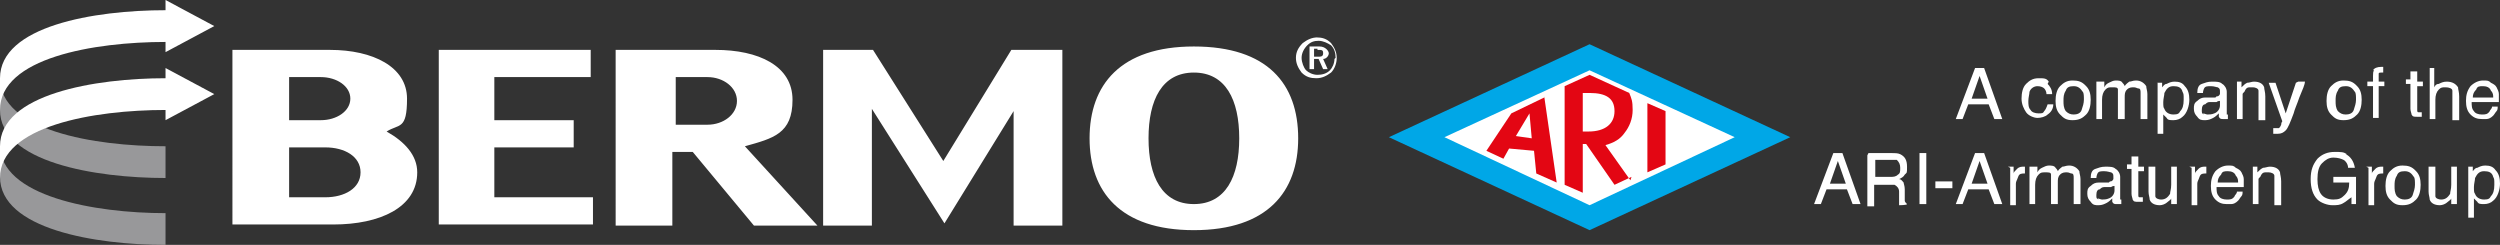 <?xml version="1.0" encoding="UTF-8"?>
<svg id="Ebene_1" xmlns="http://www.w3.org/2000/svg" version="1.1" viewBox="0 0 220.5 21.6">
  <rect x="0" y="0" width="220.5" height="21.6" fill="#333333" stroke="none"/>
  <!-- Generator: Adobe Illustrator 29.3.0, SVG Export Plug-In . SVG Version: 2.1.0 Build 146)  -->
  <defs>
    <style>
      .st0, .st1 {
        fill: #fff;
      }

      .st0, .st2 {
        fill-rule: evenodd;
      }

      .st3 {
        fill: #00a7e7;
      }

      .st4 {
        fill: #e30613;
      }

      .st5 {
        fill: #e30613;
      }

      .st2 {
        fill: #98989a;
      }
    </style>
  </defs>
  <path class="st0" d="M116.2,4.4c.4,0,.5,0,.5.3s-.2.3-.5.3h-.3v-.7h.3ZM116.3,4.1h-.8v2h.4v-.9h.4l.4.9h.4l-.4-.9c.3,0,.5-.3.5-.5s-.3-.6-.8-.6ZM117.7,5.2c0,.4-.2.8-.4,1-.3.3-.7.4-1.1.4s-.8-.2-1-.4-.4-.7-.4-1.1.2-.8.5-1.1c.3-.3.6-.4,1-.4s.8.2,1.1.4c.3.3.4.7.4,1.1ZM116.2,3.3c-.5,0-.9.2-1.3.5-.4.4-.6.8-.6,1.3s.2.9.5,1.3c.4.4.8.5,1.3.5s.9-.2,1.3-.5c.3-.3.5-.8.5-1.3s-.2-.9-.5-1.3c-.4-.4-.8-.5-1.3-.5Z"/>
  <path class="st2" d="M14.6,18.8v2.8c-6.2,0-14.6-1.4-14.6-6v-2.8c0,4.5,8.3,6,14.6,6"/>
  <path class="st0" d="M109.3,12.2c0-3.4-1.2-5.8-4-5.8s-4,2.4-4,5.8,1.2,5.8,4,5.8,4-2.4,4-5.8M114.5,12.2c0-4.8-2.7-8.1-9.2-8.1s-9.2,3.4-9.2,8.1,2.7,8.1,9.2,8.1,9.2-3.4,9.2-8.1ZM93.7,4.4v15.5h-4.3v-10.1l-6.1,9.9-6.4-10.1v10.3h-4.3V4.4h4.4l6.2,9.8,6-9.8h4.4ZM59.6,6.8v4.2h2.8c1.4,0,2.6-.9,2.6-2.1s-1.2-2.1-2.6-2.1h-2.8ZM54.6,4.4h8.5c3.8,0,6.8,1.4,6.8,4.4s-1.7,3.4-4.2,4.1l6.4,7h-5.6l-5.4-6.5h-1.8v6.5h-5V4.4ZM38.6,4.4h13.5v2.4h-8.5v3.8h7v2.4h-7v4.4h8.7v2.4h-13.6V4.4ZM25.5,13v4.4h3.2c1.7,0,3.1-.8,3.1-2.2s-1.4-2.2-3.1-2.2h-3.2ZM25.5,6.8v3.8h2.8c1.4,0,2.6-.8,2.6-1.9s-1.2-1.9-2.6-1.9h-2.8ZM20.6,4.4h8.5c3.8,0,6.8,1.5,6.8,4.3s-.7,2.2-1.8,2.9c1.6.9,2.7,2.1,2.7,3.6,0,3.1-3.3,4.6-7.4,4.6h-8.9V4.4Z"/>
  <path class="st2" d="M14.6,12.9v2.8c-6.2,0-14.6-1.4-14.6-6v-2.8c0,4.6,8.3,6,14.6,6"/>
  <path class="st0" d="M14.6.9C8.3.9,0,2.3,0,6.9v2.8C0,5.1,8.3,3.7,14.6,3.7v.9l4.3-2.3L14.6,0v.9Z"/>
  <path class="st0" d="M14.6,6.9c-6.2,0-14.6,1.4-14.6,6v2.8c0-4.6,8.3-6,14.6-6v.9l4.3-2.3-4.3-2.3v.9Z"/>
  <g>
    <path class="st1" d="M174.3,6h.7l1.6,4.5h-.7l-.5-1.3h-1.8l-.5,1.3h-.6l1.7-4.5ZM175.3,8.7l-.7-2-.7,2h1.4Z"/>
    <path class="st1" d="M180.6,7.4c.2.2.4.5.4.9h-.5c0-.2-.1-.4-.2-.5-.1-.1-.3-.2-.6-.2s-.6.2-.7.5c0,.2-.1.5-.1.8s0,.6.2.8c.1.2.4.3.7.3s.4,0,.5-.2c.1-.1.2-.3.3-.6h.5c0,.4-.2.7-.5.9-.2.2-.6.3-.9.3s-.8-.2-1-.5-.4-.7-.4-1.2.1-1,.4-1.3c.3-.3.6-.5,1.1-.5s.7,0,.9.3Z"/>
    <path class="st1" d="M184,7.6c.3.3.4.7.4,1.2s-.1,1-.4,1.3c-.3.3-.6.5-1.2.5s-.8-.2-1.1-.5c-.3-.3-.4-.7-.4-1.2s.1-1,.4-1.3c.3-.3.6-.5,1.1-.5s.8.1,1.1.4ZM183.6,9.7c.1-.3.2-.6.2-.9s0-.6-.1-.7c-.2-.3-.4-.5-.8-.5s-.6.1-.7.4c-.2.3-.2.6-.2.9s0,.6.2.9c.2.2.4.3.7.3s.6-.1.7-.4Z"/>
    <path class="st1" d="M185.1,7.2h.5v.5c.1-.2.2-.3.4-.4.2-.1.4-.2.6-.2s.5,0,.6.2c0,0,.2.2.2.3.1-.2.3-.3.4-.4.2,0,.3-.1.6-.1.4,0,.7.2.9.5,0,.2.1.4.1.7v2.2h-.6v-2.3c0-.2,0-.4-.2-.4-.1,0-.2-.1-.4-.1s-.4,0-.6.2-.2.4-.2.7v1.9h-.6v-2.1c0-.2,0-.4,0-.5,0-.2-.2-.2-.5-.2s-.4,0-.6.2c-.2.2-.3.5-.3.9v1.7h-.5v-3.3Z"/>
    <path class="st1" d="M190.2,7.3h.5v.4c.1-.1.2-.3.4-.3.2-.1.4-.2.7-.2.4,0,.7.1.9.4.3.3.4.7.4,1.2s-.2,1.2-.6,1.5c-.2.2-.5.3-.8.3s-.5,0-.6-.2c0,0-.2-.2-.3-.3v1.7h-.5v-4.5ZM192.3,9.8c.2-.2.3-.5.3-1s0-.5-.1-.7c-.1-.4-.4-.5-.8-.5s-.6.2-.8.6c0,.2-.1.5-.1.8s0,.5.1.6c.1.3.4.5.8.5s.5-.1.6-.3Z"/>
    <path class="st1" d="M195.5,8.5c.1,0,.2,0,.3-.2,0,0,0-.1,0-.2,0-.2,0-.3-.2-.4-.1,0-.3-.1-.6-.1s-.5,0-.6.2c0,0-.1.2-.1.4h-.5c0-.4.1-.7.4-.8s.5-.2.9-.2.7,0,.9.2c.2.1.4.4.4.7v1.9c0,0,0,.1,0,.1,0,0,0,0,.1,0s0,0,0,0c0,0,0,0,0,0v.4c0,0-.2,0-.2,0,0,0-.1,0-.2,0-.2,0-.3,0-.4-.2,0,0,0-.2,0-.3-.1.1-.3.3-.5.4-.2.1-.4.2-.7.2s-.5,0-.7-.3c-.2-.2-.3-.4-.3-.7s0-.5.3-.7c.2-.2.4-.3.7-.3h.9ZM194.3,10c.1,0,.3.1.4.1s.4,0,.6-.1c.3-.1.5-.4.5-.7v-.4c0,0-.2,0-.3.1-.1,0-.2,0-.3,0h-.3c-.2,0-.3.1-.4.2-.2,0-.3.2-.3.5s0,.3.2.4Z"/>
    <path class="st1" d="M197.2,7.2h.5v.5c.2-.2.3-.3.5-.4.2,0,.4-.1.6-.1.5,0,.8.2.9.5,0,.2.1.4.1.8v2.1h-.6v-2.1c0-.2,0-.4,0-.5,0-.2-.3-.3-.5-.3s-.2,0-.3,0c-.2,0-.3.1-.4.3,0,.1-.2.2-.2.3,0,.1,0,.3,0,.5v1.7h-.5v-3.3Z"/>
    <path class="st1" d="M202.7,7.2h.6c0,.2-.2.7-.5,1.4-.2.6-.4,1-.5,1.4-.3.8-.5,1.3-.7,1.5s-.4.3-.7.3-.1,0-.2,0c0,0,0,0-.2,0v-.5c0,0,.2,0,.2,0s0,0,.1,0c.1,0,.2,0,.2,0s0,0,.1-.1c0,0,0,0,.1-.2,0-.2.1-.3.1-.3l-1.2-3.4h.6l.9,2.7.9-2.7Z"/>
    <path class="st1" d="M207.9,7.6c.3.3.4.7.4,1.2s-.1,1-.4,1.3c-.3.3-.6.5-1.2.5s-.8-.2-1.1-.5c-.3-.3-.4-.7-.4-1.2s.1-1,.4-1.3c.3-.3.6-.5,1.1-.5s.8.1,1.1.4ZM207.6,9.7c.1-.3.2-.6.2-.9s0-.6-.1-.7c-.2-.3-.4-.5-.8-.5s-.6.1-.7.4c-.2.3-.2.6-.2.9s0,.6.2.9c.2.2.4.3.7.3s.6-.1.7-.4Z"/>
    <path class="st1" d="M209.3,6.2c.1-.2.4-.3.7-.3s0,0,.1,0c0,0,0,0,.1,0v.5c0,0,0,0-.1,0,0,0,0,0,0,0-.2,0-.3,0-.3.1,0,0,0,.3,0,.7h.5v.4h-.5v2.8h-.5v-2.8h-.5v-.4h.5v-.5c0-.2,0-.4.1-.5Z"/>
    <path class="st1" d="M212.6,6.3h.6v.9h.5v.4h-.5v2.1c0,.1,0,.2.1.2,0,0,.1,0,.2,0s0,0,0,0c0,0,0,0,.1,0v.4c0,0-.1,0-.2,0,0,0-.1,0-.2,0-.3,0-.4,0-.5-.2,0-.1-.1-.3-.1-.5v-2.2h-.4v-.4h.4v-.9Z"/>
    <path class="st1" d="M214.2,6h.5v1.7c.1-.2.2-.3.4-.3.2-.1.4-.2.7-.2.5,0,.8.2,1,.5,0,.2.1.4.1.8v2.1h-.6v-2.1c0-.2,0-.4,0-.5,0-.2-.3-.3-.6-.3s-.4,0-.6.2c-.2.2-.3.5-.3.9v1.7h-.5v-4.5Z"/>
    <path class="st1" d="M219.7,7.3c.2.1.4.2.5.4.1.2.2.4.2.6,0,.2,0,.4,0,.7h-2.4c0,.3,0,.6.2.8.1.2.4.3.7.3s.5,0,.7-.3c0-.1.2-.2.2-.4h.5c0,.1,0,.3-.1.4s-.2.3-.3.4c-.2.2-.4.3-.6.3-.1,0-.3,0-.4,0-.4,0-.7-.1-1-.4-.3-.3-.4-.7-.4-1.2s.1-.9.4-1.3c.3-.3.7-.5,1.1-.5s.5,0,.7.2ZM219.9,8.6c0-.2,0-.4-.2-.6-.1-.3-.4-.4-.7-.4s-.5,0-.6.3c-.2.2-.3.4-.3.7h1.8Z"/>
    <path class="st1" d="M161.8,13.5h.7l1.6,4.5h-.7l-.5-1.3h-1.8l-.5,1.3h-.6l1.7-4.5ZM162.8,16.2l-.7-2-.7,2h1.4Z"/>
    <path class="st1" d="M164.8,13.5h2c.3,0,.6,0,.8.1.4.2.6.5.6,1.1s0,.5-.2.7c-.1.2-.3.3-.5.4.2,0,.3.2.4.3,0,.1.1.3.1.6v.6c0,.2,0,.3,0,.4,0,.1.1.2.2.3h0c0,.1-.7.1-.7.1,0,0,0,0,0-.1,0,0,0-.2,0-.4v-.7c0-.3-.2-.5-.4-.6-.1,0-.3,0-.5,0h-1.3v1.9h-.6v-4.5ZM166.7,15.6c.3,0,.5,0,.7-.2.2-.1.2-.3.2-.6s-.1-.5-.3-.7c-.1,0-.3,0-.5,0h-1.4v1.5h1.4Z"/>
    <path class="st1" d="M169.3,13.5h.6v4.5h-.6v-4.5Z"/>
    <path class="st1" d="M170.7,16h1.5v.6h-1.5v-.6Z"/>
    <path class="st1" d="M174.3,13.5h.7l1.6,4.5h-.7l-.5-1.3h-1.8l-.5,1.3h-.6l1.7-4.5ZM175.3,16.2l-.7-2-.7,2h1.4Z"/>
    <path class="st1" d="M177.1,14.7h.5v.6c0-.1.1-.2.3-.4.2-.2.4-.2.6-.2s0,0,0,0,0,0,.1,0v.6s0,0,0,0,0,0,0,0c-.3,0-.5,0-.6.3s-.2.4-.2.6v1.9h-.5v-3.3Z"/>
    <path class="st1" d="M179.2,14.7h.5v.5c.1-.2.2-.3.4-.4.2-.1.4-.2.6-.2s.5,0,.6.2c0,0,.2.2.2.3.1-.2.3-.3.4-.4.2,0,.3-.1.6-.1.4,0,.7.2.9.5,0,.2.1.4.1.7v2.2h-.6v-2.3c0-.2,0-.4-.2-.4-.1,0-.2-.1-.4-.1s-.4,0-.6.2-.2.4-.2.7v1.9h-.6v-2.1c0-.2,0-.4,0-.5,0-.2-.2-.2-.5-.2s-.4,0-.6.2c-.2.2-.3.5-.3.9v1.7h-.5v-3.3Z"/>
    <path class="st1" d="M186.1,16c.1,0,.2,0,.3-.2,0,0,0-.1,0-.2,0-.2,0-.3-.2-.4-.1,0-.3-.1-.6-.1s-.5,0-.6.2c0,0-.1.2-.1.4h-.5c0-.4.1-.7.4-.8s.5-.2.9-.2.7,0,.9.2c.2.1.4.4.4.7v1.9c0,0,0,.1,0,.1,0,0,0,0,.1,0s0,0,0,0c0,0,0,0,0,0v.4c0,0-.2,0-.2,0,0,0-.1,0-.2,0-.2,0-.3,0-.4-.2,0,0,0-.2,0-.3-.1.1-.3.3-.5.4-.2.1-.4.2-.7.2s-.5,0-.7-.3c-.2-.2-.3-.4-.3-.7s0-.5.3-.7c.2-.2.4-.3.7-.3h.9ZM185,17.5c.1,0,.3.1.4.1s.4,0,.6-.1c.3-.1.5-.4.5-.7v-.4c0,0-.2,0-.3.1-.1,0-.2,0-.3,0h-.3c-.2,0-.3.1-.4.2-.2,0-.3.2-.3.5s0,.3.2.4Z"/>
    <path class="st1" d="M188,13.8h.6v.9h.5v.4h-.5v2.1c0,.1,0,.2.1.2,0,0,.1,0,.2,0s0,0,0,0c0,0,0,0,.1,0v.4c0,0-.1,0-.2,0,0,0-.1,0-.2,0-.3,0-.4,0-.5-.2,0-.1-.1-.3-.1-.5v-2.2h-.4v-.4h.4v-.9Z"/>
    <path class="st1" d="M190.1,14.7v2.2c0,.2,0,.3,0,.4,0,.2.3.3.5.3.4,0,.6-.2.8-.5,0-.2.1-.4.1-.8v-1.6h.5v3.3h-.5v-.5c0,.1-.2.2-.3.3-.2.2-.5.3-.7.3-.5,0-.8-.2-.9-.5,0-.2-.1-.4-.1-.7v-2.2h.6Z"/>
    <path class="st1" d="M193.1,14.7h.5v.6c0-.1.1-.2.3-.4.2-.2.4-.2.6-.2s0,0,0,0,0,0,.1,0v.6s0,0,0,0,0,0,0,0c-.3,0-.5,0-.6.3s-.2.4-.2.6v1.9h-.5v-3.3Z"/>
    <path class="st1" d="M197.2,14.8c.2.1.4.2.5.4.1.2.2.4.2.6,0,.2,0,.4,0,.7h-2.4c0,.3,0,.6.2.8.1.2.4.3.7.3s.5,0,.7-.3c0-.1.2-.2.2-.4h.5c0,.1,0,.3-.1.4s-.2.3-.3.4c-.2.2-.4.3-.6.3-.1,0-.3,0-.4,0-.4,0-.7-.1-1-.4-.3-.3-.4-.7-.4-1.2s.1-.9.4-1.3c.3-.3.7-.5,1.1-.5s.5,0,.7.2ZM197.4,16.1c0-.2,0-.4-.2-.6-.1-.3-.4-.4-.7-.4s-.5,0-.6.3c-.2.2-.3.4-.3.7h1.8Z"/>
    <path class="st1" d="M198.6,14.7h.5v.5c.2-.2.3-.3.5-.4.2,0,.4-.1.6-.1.5,0,.8.2.9.5,0,.2.1.4.1.8v2.1h-.6v-2.1c0-.2,0-.4,0-.5,0-.2-.3-.3-.5-.3s-.2,0-.3,0c-.2,0-.3.1-.4.3,0,.1-.2.2-.2.3,0,.1,0,.3,0,.5v1.7h-.5v-3.3Z"/>
    <path class="st1" d="M206.9,13.6c.4.2.7.6.8,1.2h-.6c0-.3-.2-.6-.4-.7-.2-.1-.5-.2-.9-.2s-.7.2-1,.5c-.3.3-.4.8-.4,1.4s.1,1,.3,1.3.6.5,1.1.5.7-.1,1-.4.4-.6.4-1.1h-1.4v-.5h2v2.4h-.4v-.6c-.3.2-.5.4-.7.5-.3.2-.6.2-1,.2s-1-.2-1.3-.5c-.4-.4-.6-1-.6-1.8s.2-1.3.6-1.8c.4-.4.9-.6,1.5-.6s.8,0,1.1.2Z"/>
    <path class="st1" d="M208.7,14.7h.5v.6c0-.1.1-.2.3-.4.2-.2.4-.2.6-.2s0,0,0,0,0,0,.1,0v.6s0,0,0,0,0,0,0,0c-.3,0-.5,0-.6.3s-.2.4-.2.6v1.9h-.5v-3.3Z"/>
    <path class="st1" d="M213.1,15.1c.3.3.4.7.4,1.2s-.1,1-.4,1.3c-.3.3-.6.5-1.2.5s-.8-.2-1.1-.5c-.3-.3-.4-.7-.4-1.2s.1-1,.4-1.3c.3-.3.6-.5,1.1-.5s.8.1,1.1.4ZM212.8,17.2c.1-.3.2-.6.2-.9s0-.6-.1-.7c-.2-.3-.4-.5-.8-.5s-.6.1-.7.4c-.2.3-.2.6-.2.9s0,.6.2.9c.2.2.4.3.7.3s.6-.1.7-.4Z"/>
    <path class="st1" d="M214.8,14.7v2.2c0,.2,0,.3,0,.4,0,.2.3.3.5.3.4,0,.6-.2.8-.5,0-.2.1-.4.1-.8v-1.6h.5v3.3h-.5v-.5c0,.1-.2.2-.3.3-.2.2-.5.3-.7.3-.5,0-.8-.2-.9-.5,0-.2-.1-.4-.1-.7v-2.2h.6Z"/>
    <path class="st1" d="M217.6,14.7h.5v.4c.1-.1.2-.3.4-.3.2-.1.4-.2.7-.2.4,0,.7.1.9.4.3.3.4.7.4,1.2s-.2,1.2-.6,1.5c-.2.2-.5.3-.8.3s-.5,0-.6-.2c0,0-.2-.2-.3-.3v1.7h-.5v-4.5ZM219.7,17.3c.2-.2.3-.5.3-1s0-.5-.1-.7c-.1-.4-.4-.5-.8-.5s-.6.2-.8.6c0,.2-.1.5-.1.8s0,.5.1.6c.1.3.4.5.8.5s.5-.1.6-.3Z"/>
    <g>
      <g>
        <path class="st3" d="M140.2,20.3l-17.7-8.2,17.7-8.2,17.7,8.2-17.7,8.2Z"/>
        <polygon class="st1" points="127.4 12.1 140.2 6.2 153 12.1 140.2 18.1 127.4 12.1"/>
      </g>
      <polygon class="st5" points="145.3 15.2 146.9 14.5 146.9 9.8 145.3 9.1 145.3 15.2"/>
      <path class="st5" d="M136.2,8.6l-2.9,1.4-2.2,3.3,1.5.7.5-.9,2.2.2.2,2,1.8.8-1.1-7.6ZM133.7,12l1.2-2,.2,2.2-1.4-.2Z"/>
      <path class="st4" d="M143.8,15.9l-2.2-3.1c.7-.2,1.3-.5,1.7-1.1.4-.5.7-1.2.7-2s-.1-1-.3-1.5l-3.5-1.6-2.2,1v8.7l1.6.7v-4.3h.3l2.5,3.6,1.5-.7ZM139.6,11.6v-3.4h.6c1.5,0,2.2.5,2.2,1.6s-.8,1.8-2.3,1.8h-.5Z"/>
    </g>
  </g>
</svg>